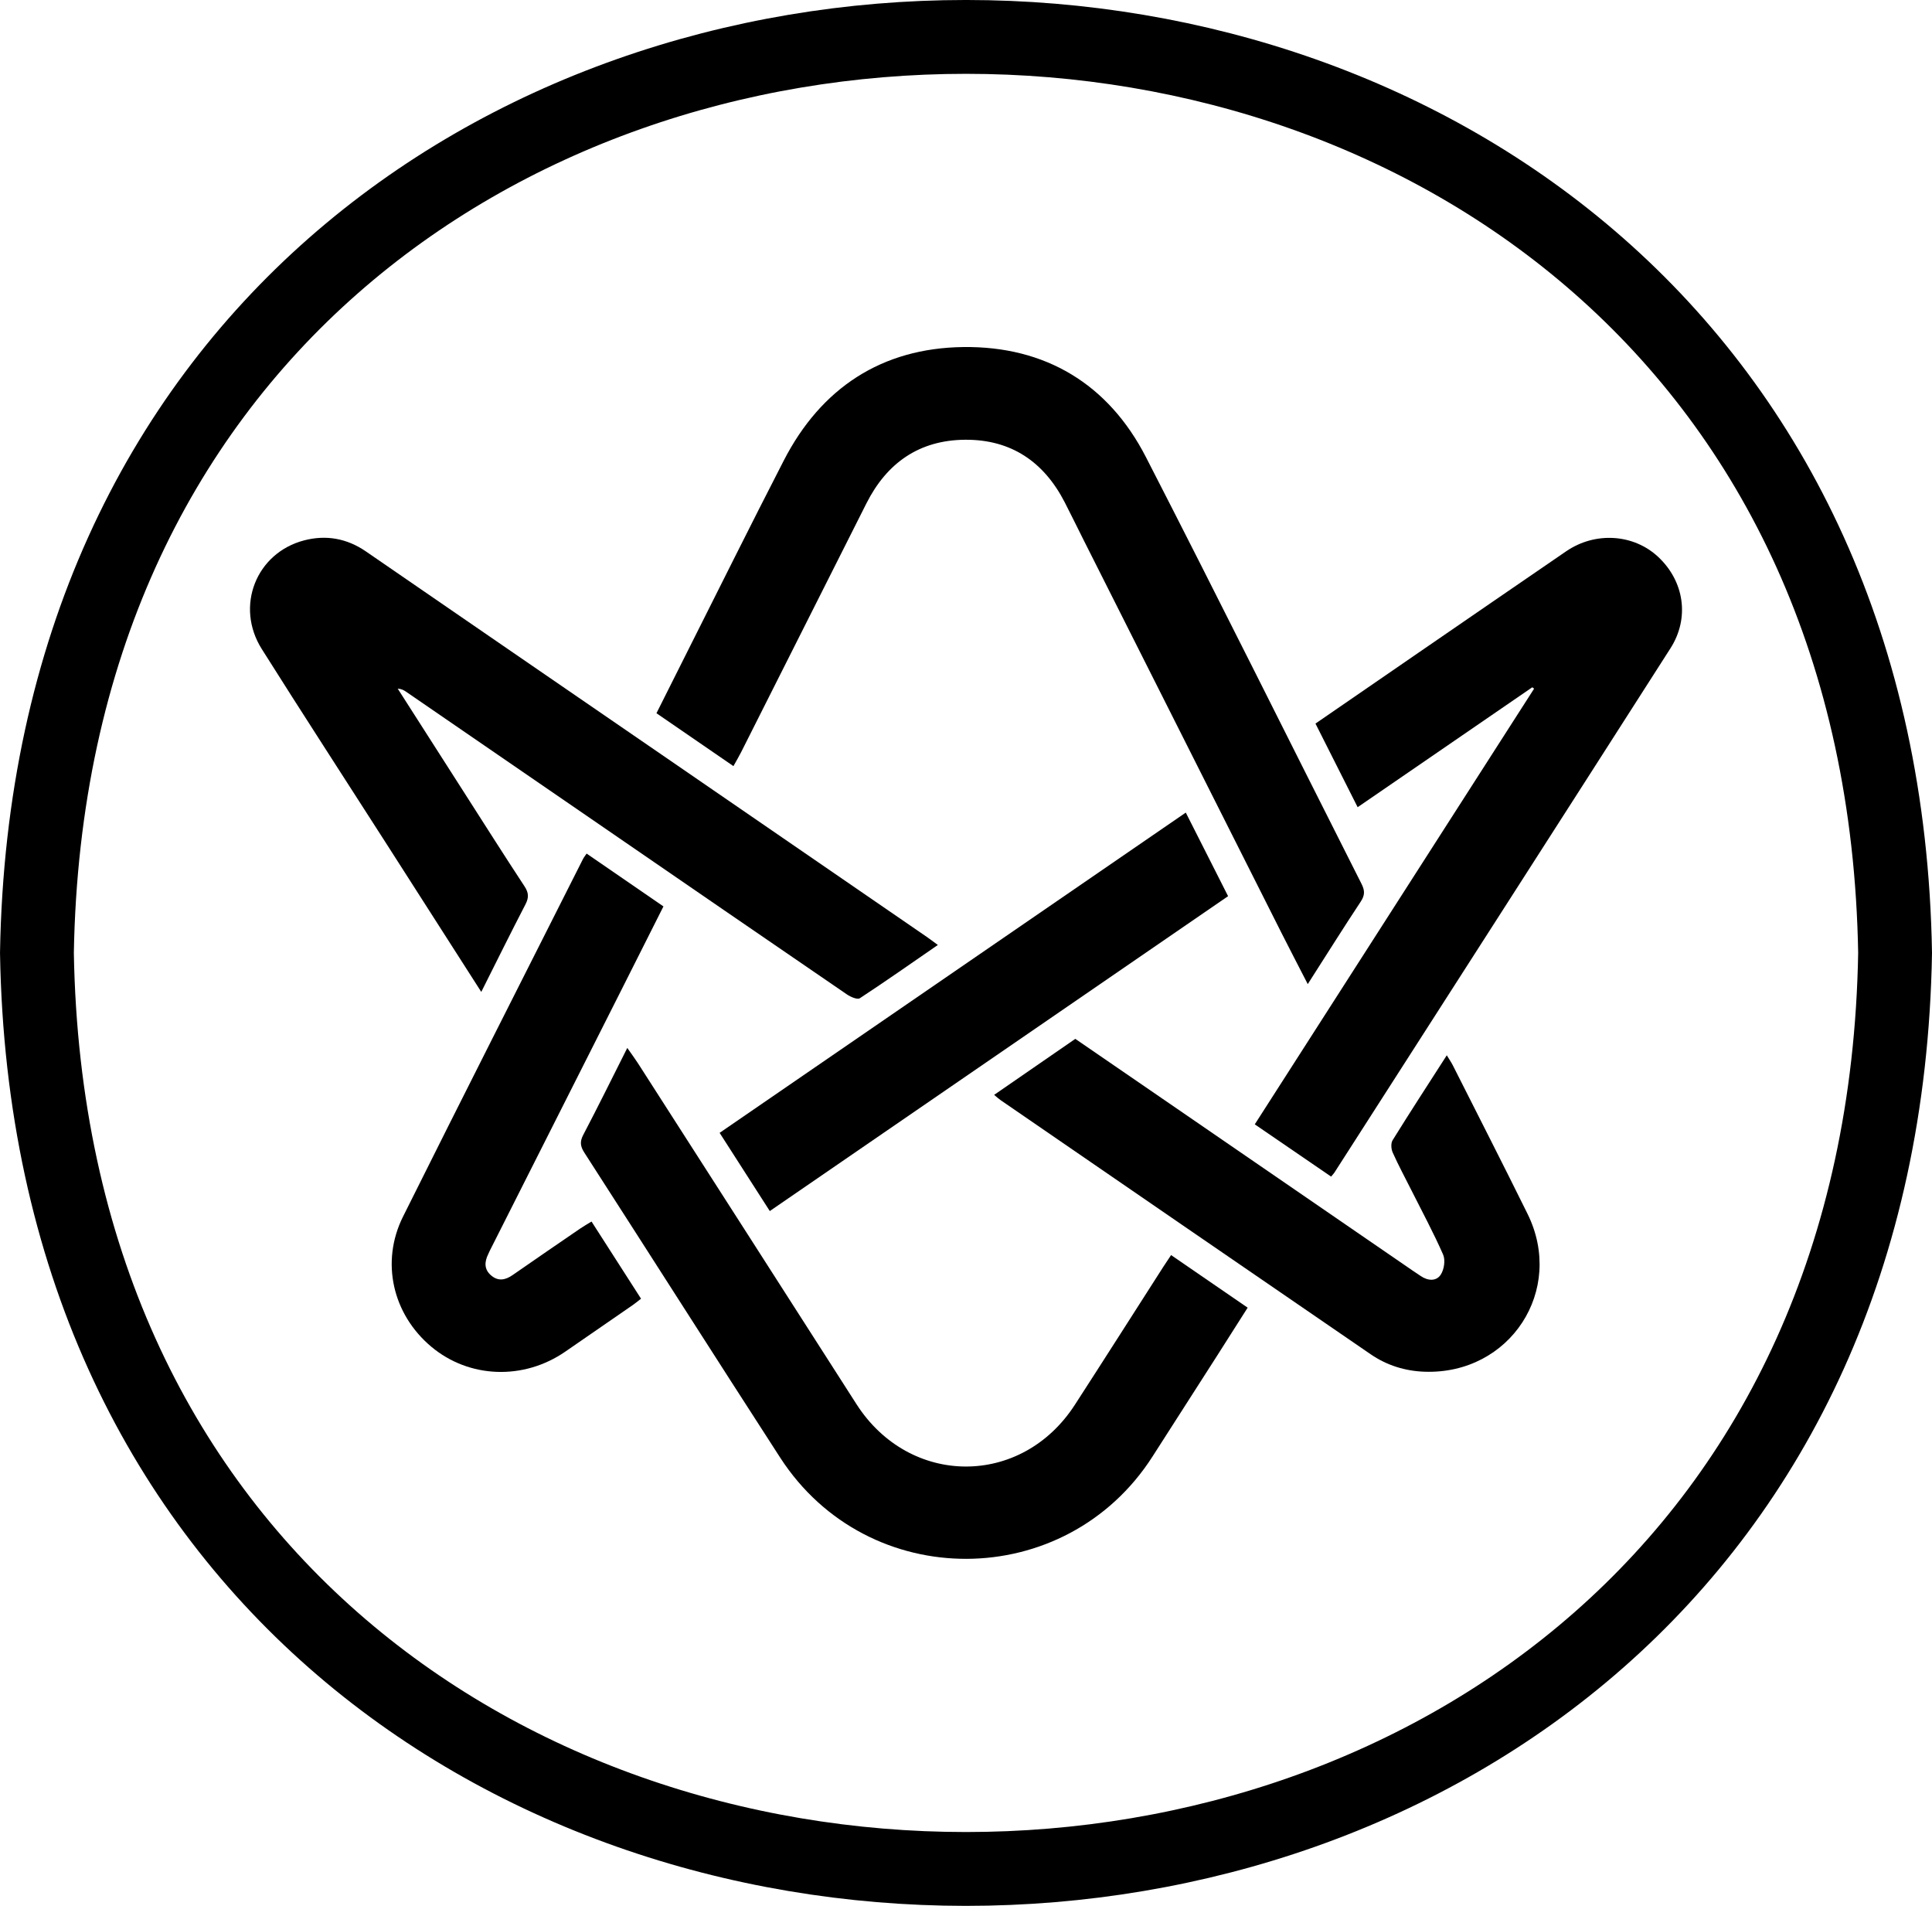 <?xml version="1.0" encoding="UTF-8"?>
<svg id="Layer_1" data-name="Layer 1" xmlns="http://www.w3.org/2000/svg" viewBox="0 0 1046.81 1032.5">
  <defs>
    <style>
      .cls-1 {
        stroke-width: 0px;
      }

      .cls-2 {
        fill: none;
        stroke: #000;
        stroke-linecap: round;
        stroke-miterlimit: 10;
        stroke-width: 40px;
      }

      @media (prefers-color-scheme: dark) {
        .cls-2 {
          stroke: #fff;
        }
        .cls-1 {
          fill: #fff;
        }
      }
    </style>
  </defs>
  <g>
    <path class="cls-1" d="m397.39,415.04c-14.09-9.68-27.68-19.02-41.7-28.65,5.49-10.95,10.77-21.52,16.09-32.08,17.6-34.97,34.99-70.03,52.91-104.85,20.2-39.28,53.08-60.9,97.25-61.45,44.45-.55,78.64,20.07,98.96,59.63,39.46,76.81,77.84,154.14,116.81,231.19,1.85,3.66,1.85,6.17-.43,9.62-9.49,14.35-18.62,28.93-28.7,44.69-5.06-9.85-9.62-18.6-14.07-27.41-35.82-71.09-71.62-142.18-107.42-213.27-3.42-6.79-6.74-13.64-10.22-20.4-11.24-21.8-28.94-34-53.91-33.83-24.95.17-42.5,12.62-53.53,34.51-22.64,44.93-45.25,89.86-67.88,134.77-1.18,2.34-2.53,4.59-4.15,7.52h0Z"/>
    <path class="cls-1" d="m260.77,537.37c-17.87-27.92-34.88-54.51-51.92-81.09-22.35-34.89-44.95-69.64-67.03-104.7-14.53-23.07-3.06-52.08,23.04-58.85,11.87-3.07,23.14-1.06,33.45,6.04,53.3,36.7,106.68,73.29,160.01,109.94,47.97,32.95,95.93,65.92,143.89,98.89,1.77,1.22,3.49,2.55,5.94,4.34-14.49,9.99-28.23,19.65-42.27,28.86-1.31.86-4.95-.68-6.89-2-43.96-30.05-87.83-60.23-131.72-90.39-35.75-24.55-71.48-49.12-107.23-73.65-1.23-.85-2.54-1.58-4.55-1.68,11.76,18.38,23.52,36.77,35.27,55.13,11.11,17.36,22.14,34.77,33.45,51.99,2.27,3.46,2.39,6.08.51,9.72-7.92,15.25-15.51,30.65-23.96,47.46h0Z"/>
    <path class="cls-1" d="m830.24,372.33c-31.28,21.48-62.55,42.95-94.63,64.97-7.66-15.17-15.17-30.04-22.85-45.3,18.82-12.94,37.3-25.68,55.8-38.39,26.67-18.32,53.32-36.67,80.02-54.94,15.72-10.77,36.51-9.45,49.86,3.02,14.13,13.2,17.16,33.12,6.66,49.53-60.58,94.73-121.36,189.35-182.07,284.01-.35.55-.84,1.03-1.8,2.19-13.61-9.32-27.22-18.63-41.36-28.31,50.61-78.9,100.97-157.46,151.34-236.01l-.97-.77h.01Z"/>
    <path class="cls-1" d="m634.54,679.95c13.91,9.56,27.36,18.79,41.47,28.48-5.7,8.97-11.15,17.6-16.66,26.2-11.6,18.12-23.23,36.2-34.81,54.32-47.1,73.71-154.32,74.19-201.82.71-35.52-54.93-70.63-110.12-106.04-165.12-2.18-3.38-2.65-5.92-.68-9.68,8-15.24,15.59-30.69,23.88-47.14,2.29,3.28,4.18,5.81,5.89,8.47,39.43,61.47,78.87,122.92,118.23,184.42,28.77,44.95,89.41,45.26,118.39.44,16.06-24.83,31.92-49.77,47.87-74.67,1.31-2.04,2.68-4.04,4.28-6.46h0Z"/>
    <path class="cls-1" d="m538.66,593.14c14.74-10.17,29.13-20.09,43.97-30.34,15.72,10.79,31.43,21.57,47.14,32.36,45.19,31.05,90.37,62.1,135.56,93.13,1.49,1.02,2.99,1.99,4.48,3.01,3.87,2.64,8.42,2.94,10.84-.78,1.83-2.81,2.57-7.87,1.27-10.85-5.2-11.85-11.38-23.29-17.2-34.89-3.41-6.79-7.04-13.5-10.13-20.43-.85-1.89-1.04-5.01-.04-6.63,9.43-15.2,19.2-30.19,29.36-46.02,1.39,2.31,2.49,3.89,3.34,5.58,13.5,26.77,27.16,53.47,40.42,80.34,20.4,41.34-9.47,87.08-55.76,85.51-10.58-.36-20.49-3.46-29.19-9.42-66.91-45.84-133.74-91.79-200.58-137.72-1.08-.74-2.04-1.65-3.52-2.87h.03Z"/>
    <path class="cls-1" d="m317.84,462.42c13.94,9.58,27.56,18.95,41.63,28.63-8.02,15.95-15.83,31.49-23.67,47.01-23.46,46.5-46.94,92.98-70.4,139.48-.3.6-.54,1.23-.84,1.83-2.08,4.2-2.34,8.26,1.52,11.57,3.84,3.3,7.73,2.58,11.69-.19,12.16-8.47,24.41-16.83,36.64-25.21,1.8-1.23,3.72-2.31,6.1-3.77,9.01,14.04,17.79,27.73,26.82,41.8-1.6,1.23-2.94,2.36-4.36,3.36-12.19,8.43-24.41,16.82-36.6,25.26-22.61,15.66-52.17,14.6-72.71-2.63-20.91-17.54-27.54-45.88-15.29-70.46,32.22-64.65,64.91-129.07,97.43-193.56.47-.94,1.16-1.79,2.03-3.11h0Z"/>
    <path class="cls-1" d="m417.09,656.08c-9.13-14.24-17.93-27.95-27.18-42.36,84.12-57.79,167.9-115.33,252.58-173.5,7.6,15.03,15.02,29.68,22.92,45.28-82.77,56.86-165.37,113.6-248.3,170.58h-.01Z"/>
  </g>
  <path class="cls-2" d="m1026.81,516.25c-11.3,661.72-995.6,661.62-1006.8-.02,11.3-661.7,995.6-661.6,1006.8.02Z"/>
</svg>